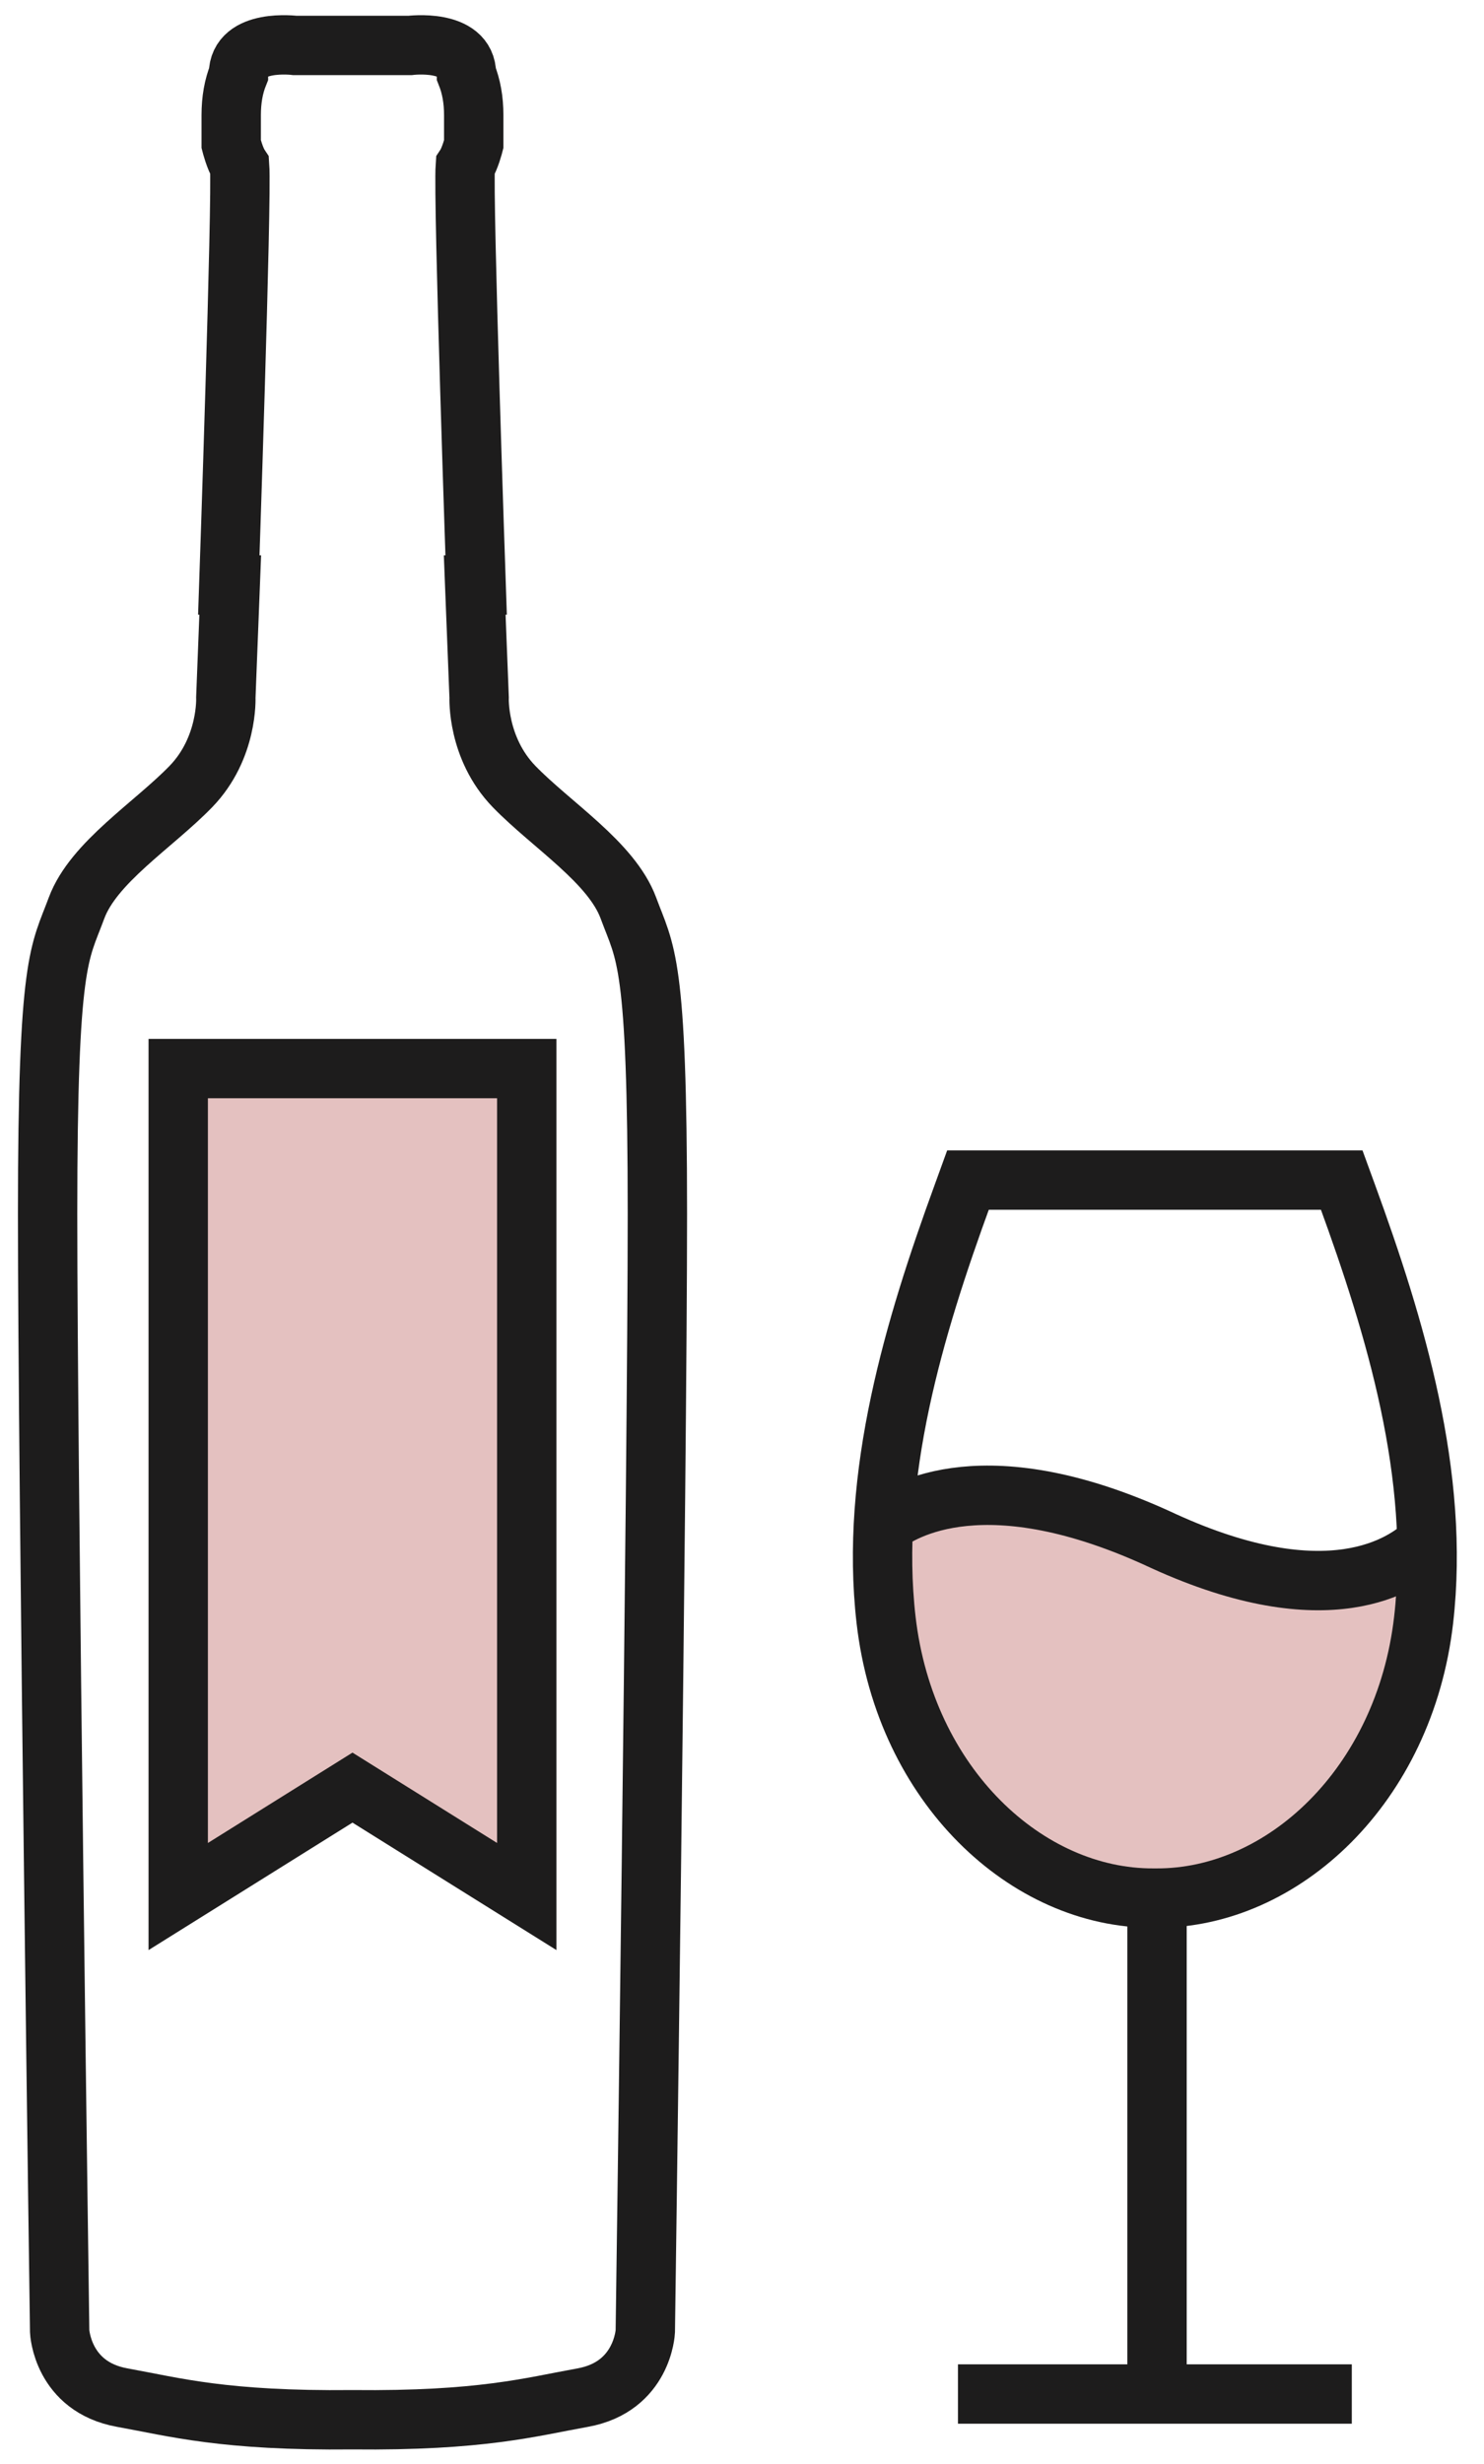 <svg width="50px" height="83px" viewBox="0 0 50 83" version="1.1" xmlns="http://www.w3.org/2000/svg" xmlns:xlink="http://www.w3.org/1999/xlink">
    
    <title>Group 3</title>
    <desc>Created with Sketch.</desc>
    <g id="Page-1" stroke="none" stroke-width="1" fill="none" fill-rule="evenodd">
        <g id="Artboard-1" transform="translate(-435, -330)">
            <g id="Group-3" transform="translate(436.604, 331.511)">
                <path d="M27.787,52.552 C28.507,58.781 33.058,62.493 37.052,62.493 L37.075,62.493 L37.226,62.493 L37.251,62.493 C41.252,62.493 45.803,58.781 46.522,52.552 C46.6,51.872 46.643,51.19 46.655,50.506 C45.829,51.319 43.192,53.086 37.459,50.469 C31.272,47.577 28.343,49.387 27.656,49.935 C27.65,50.811 27.687,51.683 27.787,52.552" id="Fill-170" fill="#E4C1C0"></path>
                <path d="M43.602,38.239 L43.787,38.746 C45.414,43.205 46.922,48.198 46.361,53.064 C45.716,58.643 41.616,62.441 37.365,62.426 L37.248,62.426 C32.997,62.441 28.896,58.643 28.251,53.064 C27.69,48.198 29.198,43.205 30.826,38.746 L31.01,38.239 L43.602,38.239 Z" id="Stroke-171" stroke="#1D1C1C" stroke-width="2"></path>
                <line x1="30.672" y1="79.132" x2="43.942" y2="79.132" id="Stroke-172" stroke="#1D1C1C" stroke-width="2"></line>
                <line x1="37.379" y1="62.425" x2="37.379" y2="79.132" id="Stroke-173" stroke="#1D1C1C" stroke-width="2"></line>
                <path d="M46.481,50.436 C45.683,51.22 43.137,52.928 37.6,50.4 C31.626,47.608 28.795,49.355 28.133,49.884" id="Stroke-174" stroke="#1D1C1C" stroke-width="2"></path>
                <path d="M19.57,29.08 C19.002,27.539 16.974,26.281 15.716,24.983 C14.459,23.684 14.539,21.98 14.539,21.98 L14.39,18.195 L14.438,18.195 C14.438,18.195 13.992,5.213 14.073,4.077 C14.235,3.833 14.357,3.347 14.357,3.347 L14.357,2.373 C14.357,1.847 14.275,1.4 14.113,0.994 C14.113,-0.223 12.207,0.02 12.207,0.02 L10.319,0.02 L10.224,0.02 L8.337,0.02 C8.337,0.02 6.43,-0.223 6.43,0.994 C6.267,1.4 6.186,1.847 6.186,2.373 L6.186,3.347 C6.186,3.347 6.308,3.833 6.47,4.077 C6.551,5.213 6.105,18.195 6.105,18.195 L6.153,18.195 L6.005,21.98 C6.005,21.98 6.086,23.684 4.828,24.983 C3.57,26.282 1.542,27.539 0.973,29.08 C0.405,30.622 2.84217094e-14,30.744 2.84217094e-14,39.385 C2.84217094e-14,48.025 0.406,77.021 0.406,77.021 C0.406,77.021 0.487,78.887 2.515,79.253 C4.284,79.571 5.93,80.043 10.271,79.998 C14.614,80.043 16.26,79.571 18.029,79.253 C20.056,78.888 20.138,77.021 20.138,77.021 C20.138,77.021 20.545,48.025 20.545,39.385 C20.545,30.744 20.138,30.622 19.57,29.08 Z" id="Stroke-175" stroke="#1D1C1C" stroke-width="2"></path>
                <polygon id="Fill-176" fill="#E4C1C0" points="4.401 34.484 16.144 34.484 16.144 62.374 10.272 58.705 4.401 62.374"></polygon>
                <polygon id="Stroke-177" stroke="#1D1C1C" stroke-width="2" points="4.401 34.484 16.144 34.484 16.144 62.374 10.272 58.705 4.401 62.374"></polygon>
            </g>
        </g>
    </g>
</svg>